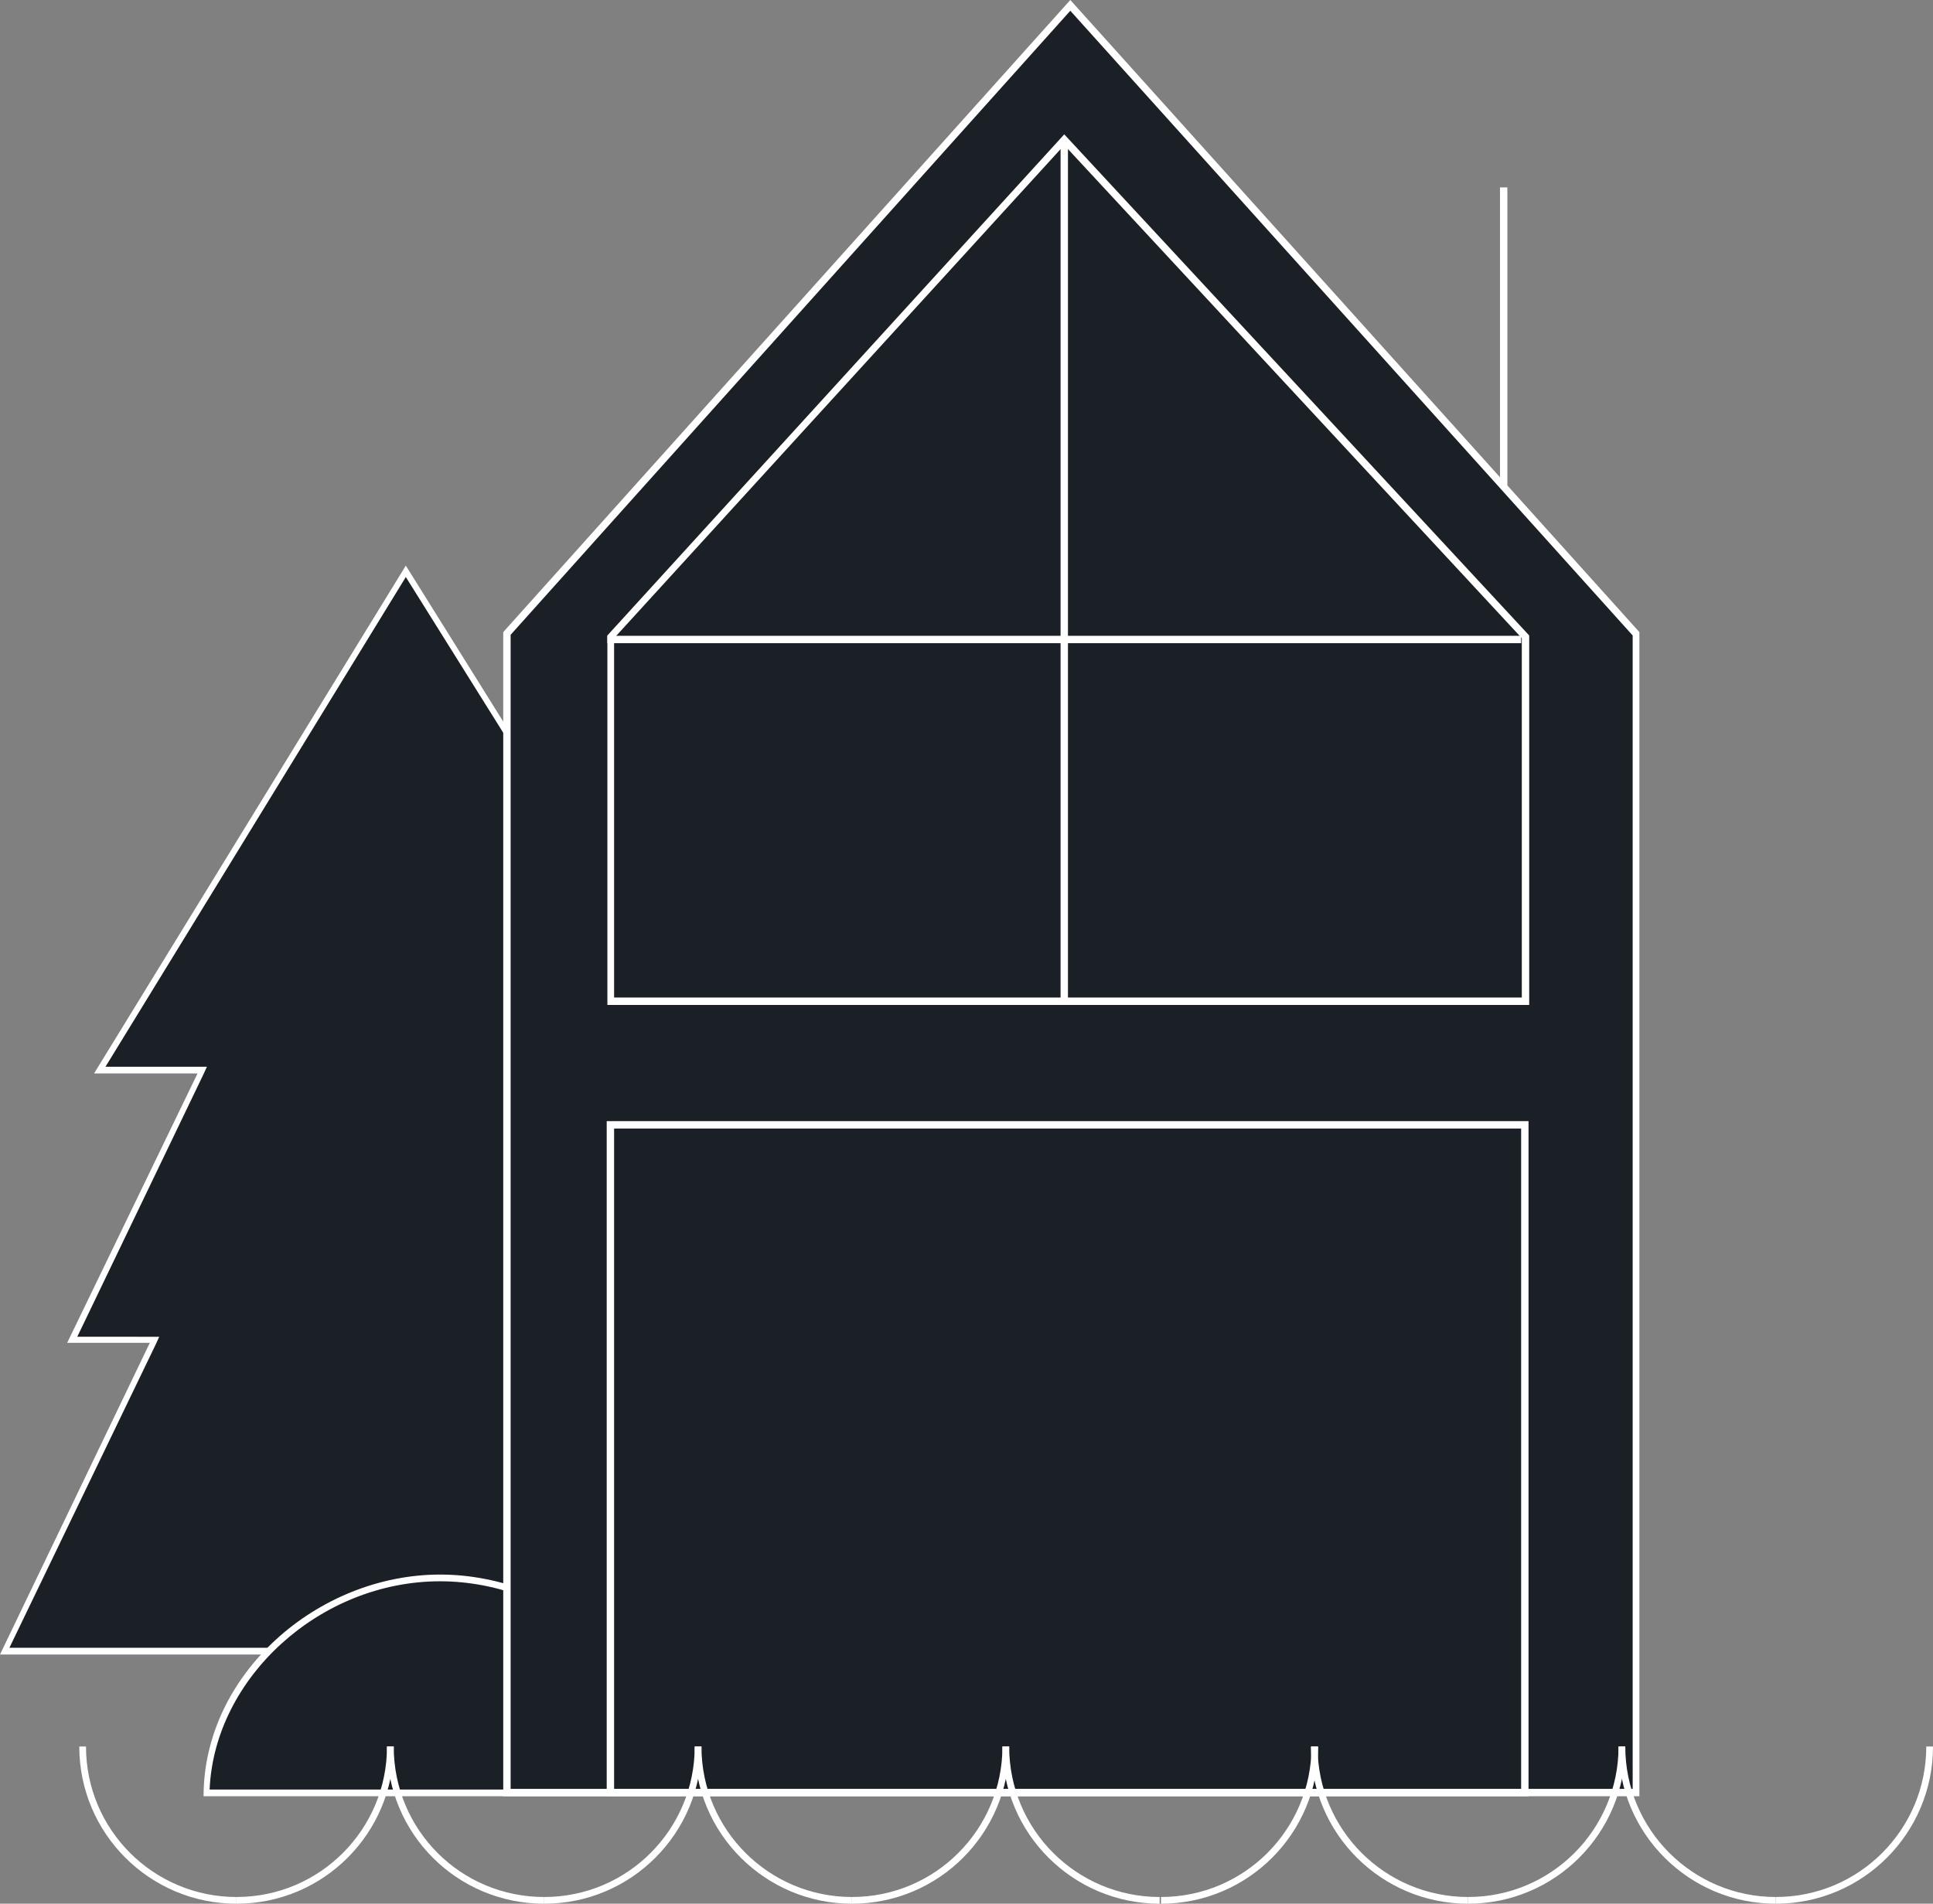 <?xml version="1.0" encoding="utf-8"?>
<!-- Generator: Adobe Illustrator 26.5.0, SVG Export Plug-In . SVG Version: 6.00 Build 0)  -->
<svg version="1.1" id="Layer_1" xmlns="http://www.w3.org/2000/svg" xmlns:xlink="http://www.w3.org/1999/xlink" x="0px" y="0px"
	 viewBox="0 0 287.7 283.4" style="enable-background:new 0 0 287.7 283.4;" xml:space="preserve">
<rect x="0" y="0" width="287.7" height="283.4" fill="#808080" stroke="none"/>
<style type="text/css">
	.st0{fill:#1A2025;}
	.st1{fill:#FFFFFF;}
	.st2{fill:none;stroke:#FFFFFF;stroke-width:1.1;stroke-miterlimit:10;}
	.st3{fill:none;stroke:#FFFFFF;stroke-miterlimit:10;}
</style>
<g>
	<polygon class="st0" points="0.7,245.8 23.1,199.5 10.7,199.5 30.1,159.3 14.8,159.3 60.4,85.1 106.8,159.3 91.2,159.3 
		110.9,199.5 98.2,199.5 120.9,245.8 	"/>
	<path class="st1" d="M60.4,85.9l45.6,72.9H90.4l0.7,1.3l19.1,38.9H97.4l0.7,1.3l22.1,45H1.4l21.7-45l0.6-1.3H11.5l18.7-38.9
		l0.6-1.3H15.7L60.4,85.9 M60.4,84.2L14,159.8h15.4L10,199.9h12.3L0,246.3h121.7l-22.8-46.3h12.7l-19.7-40.2h15.7L60.4,84.2
		L60.4,84.2L60.4,84.2z"/>
</g>
<g>
	<path class="st0" d="M30.8,266.9c0.3-17.1,16.4-32,34.8-32s34.9,14.9,35.2,32H30.8z"/>
	<path class="st1" d="M65.5,235.4c8.6,0,17.4,3.4,24,9.4c6.6,6,10.4,13.6,10.7,21.6h-69C31.9,249.8,47.6,235.4,65.5,235.4
		 M65.5,234.4c-18.2,0-35.2,14.8-35.2,33h71C101.3,249.2,83.8,234.4,65.5,234.4L65.5,234.4z"/>
</g>
<line class="st2" x1="223.8" y1="27.9" x2="223.8" y2="84.4"/>
<g>
	<polygon class="st0" points="75.5,266.8 75.5,94.3 159.3,0.8 243.5,94.3 243.5,266.8 	"/>
	<path class="st1" d="M159.3,1.6L243,94.6v171.7H76V94.5L159.3,1.6 M159.3,0L74.9,94.1v173.3h169.1V94.1L159.3,0L159.3,0z"/>
</g>
<g>
	<rect x="90.8" y="167.4" class="st0" width="136.1" height="99.4"/>
	<path class="st1" d="M226.4,168v98.3h-135V168L226.4,168 M227.6,166.9H90.3v100.5h137.2V166.9L227.6,166.9L227.6,166.9z"/>
</g>
<g>
	<g>
		<g>
			<path class="st3" d="M195.7,260c0,12.6-10.2,22.9-22.9,22.9"/>
			<path class="st3" d="M218.5,282.9c-12.6,0-22.9-10.2-22.9-22.9"/>
		</g>
		<g>
			<path class="st3" d="M241.4,260c0,12.6-10.2,22.9-22.9,22.9"/>
			<path class="st3" d="M264.3,282.9c-12.6,0-22.9-10.2-22.9-22.9"/>
		</g>
		<path class="st3" d="M287.2,260c0,12.6-10.2,22.9-22.9,22.9"/>
	</g>
	<g>
		<path class="st3" d="M35.2,282.9c-12.6,0-22.9-10.2-22.9-22.9"/>
		<g>
			<path class="st3" d="M58.1,260c0,12.6-10.2,22.9-22.9,22.9"/>
			<path class="st3" d="M81,282.9c-12.7,0-22.9-10.2-22.9-22.9"/>
		</g>
		<g>
			<path class="st3" d="M103.9,260c0,12.6-10.2,22.9-22.9,22.9"/>
			<path class="st3" d="M126.8,282.9c-12.6,0-22.9-10.2-22.9-22.9"/>
		</g>
		<g>
			<path class="st3" d="M149.7,260c0,12.6-10.2,22.9-22.9,22.9"/>
			<path class="st3" d="M172.6,282.9c-12.6,0-22.9-10.2-22.9-22.9"/>
		</g>
	</g>
</g>
<g>
	<polygon class="st0" points="90.8,149 90.8,94.8 158.4,20.8 227,94.8 227,149 	"/>
	<path class="st1" d="M158.4,21.6L226.5,95v53.5H91.4V95L158.4,21.6 M158.4,20l-68,74.6v55h137.2v-55L158.4,20
		C158.4,20,158.4,20,158.4,20z"/>
</g>
<line class="st2" x1="90.4" y1="95.2" x2="226.4" y2="95.2"/>
<line class="st2" x1="158.4" y1="148.9" x2="158.4" y2="21.6"/>
</svg>
